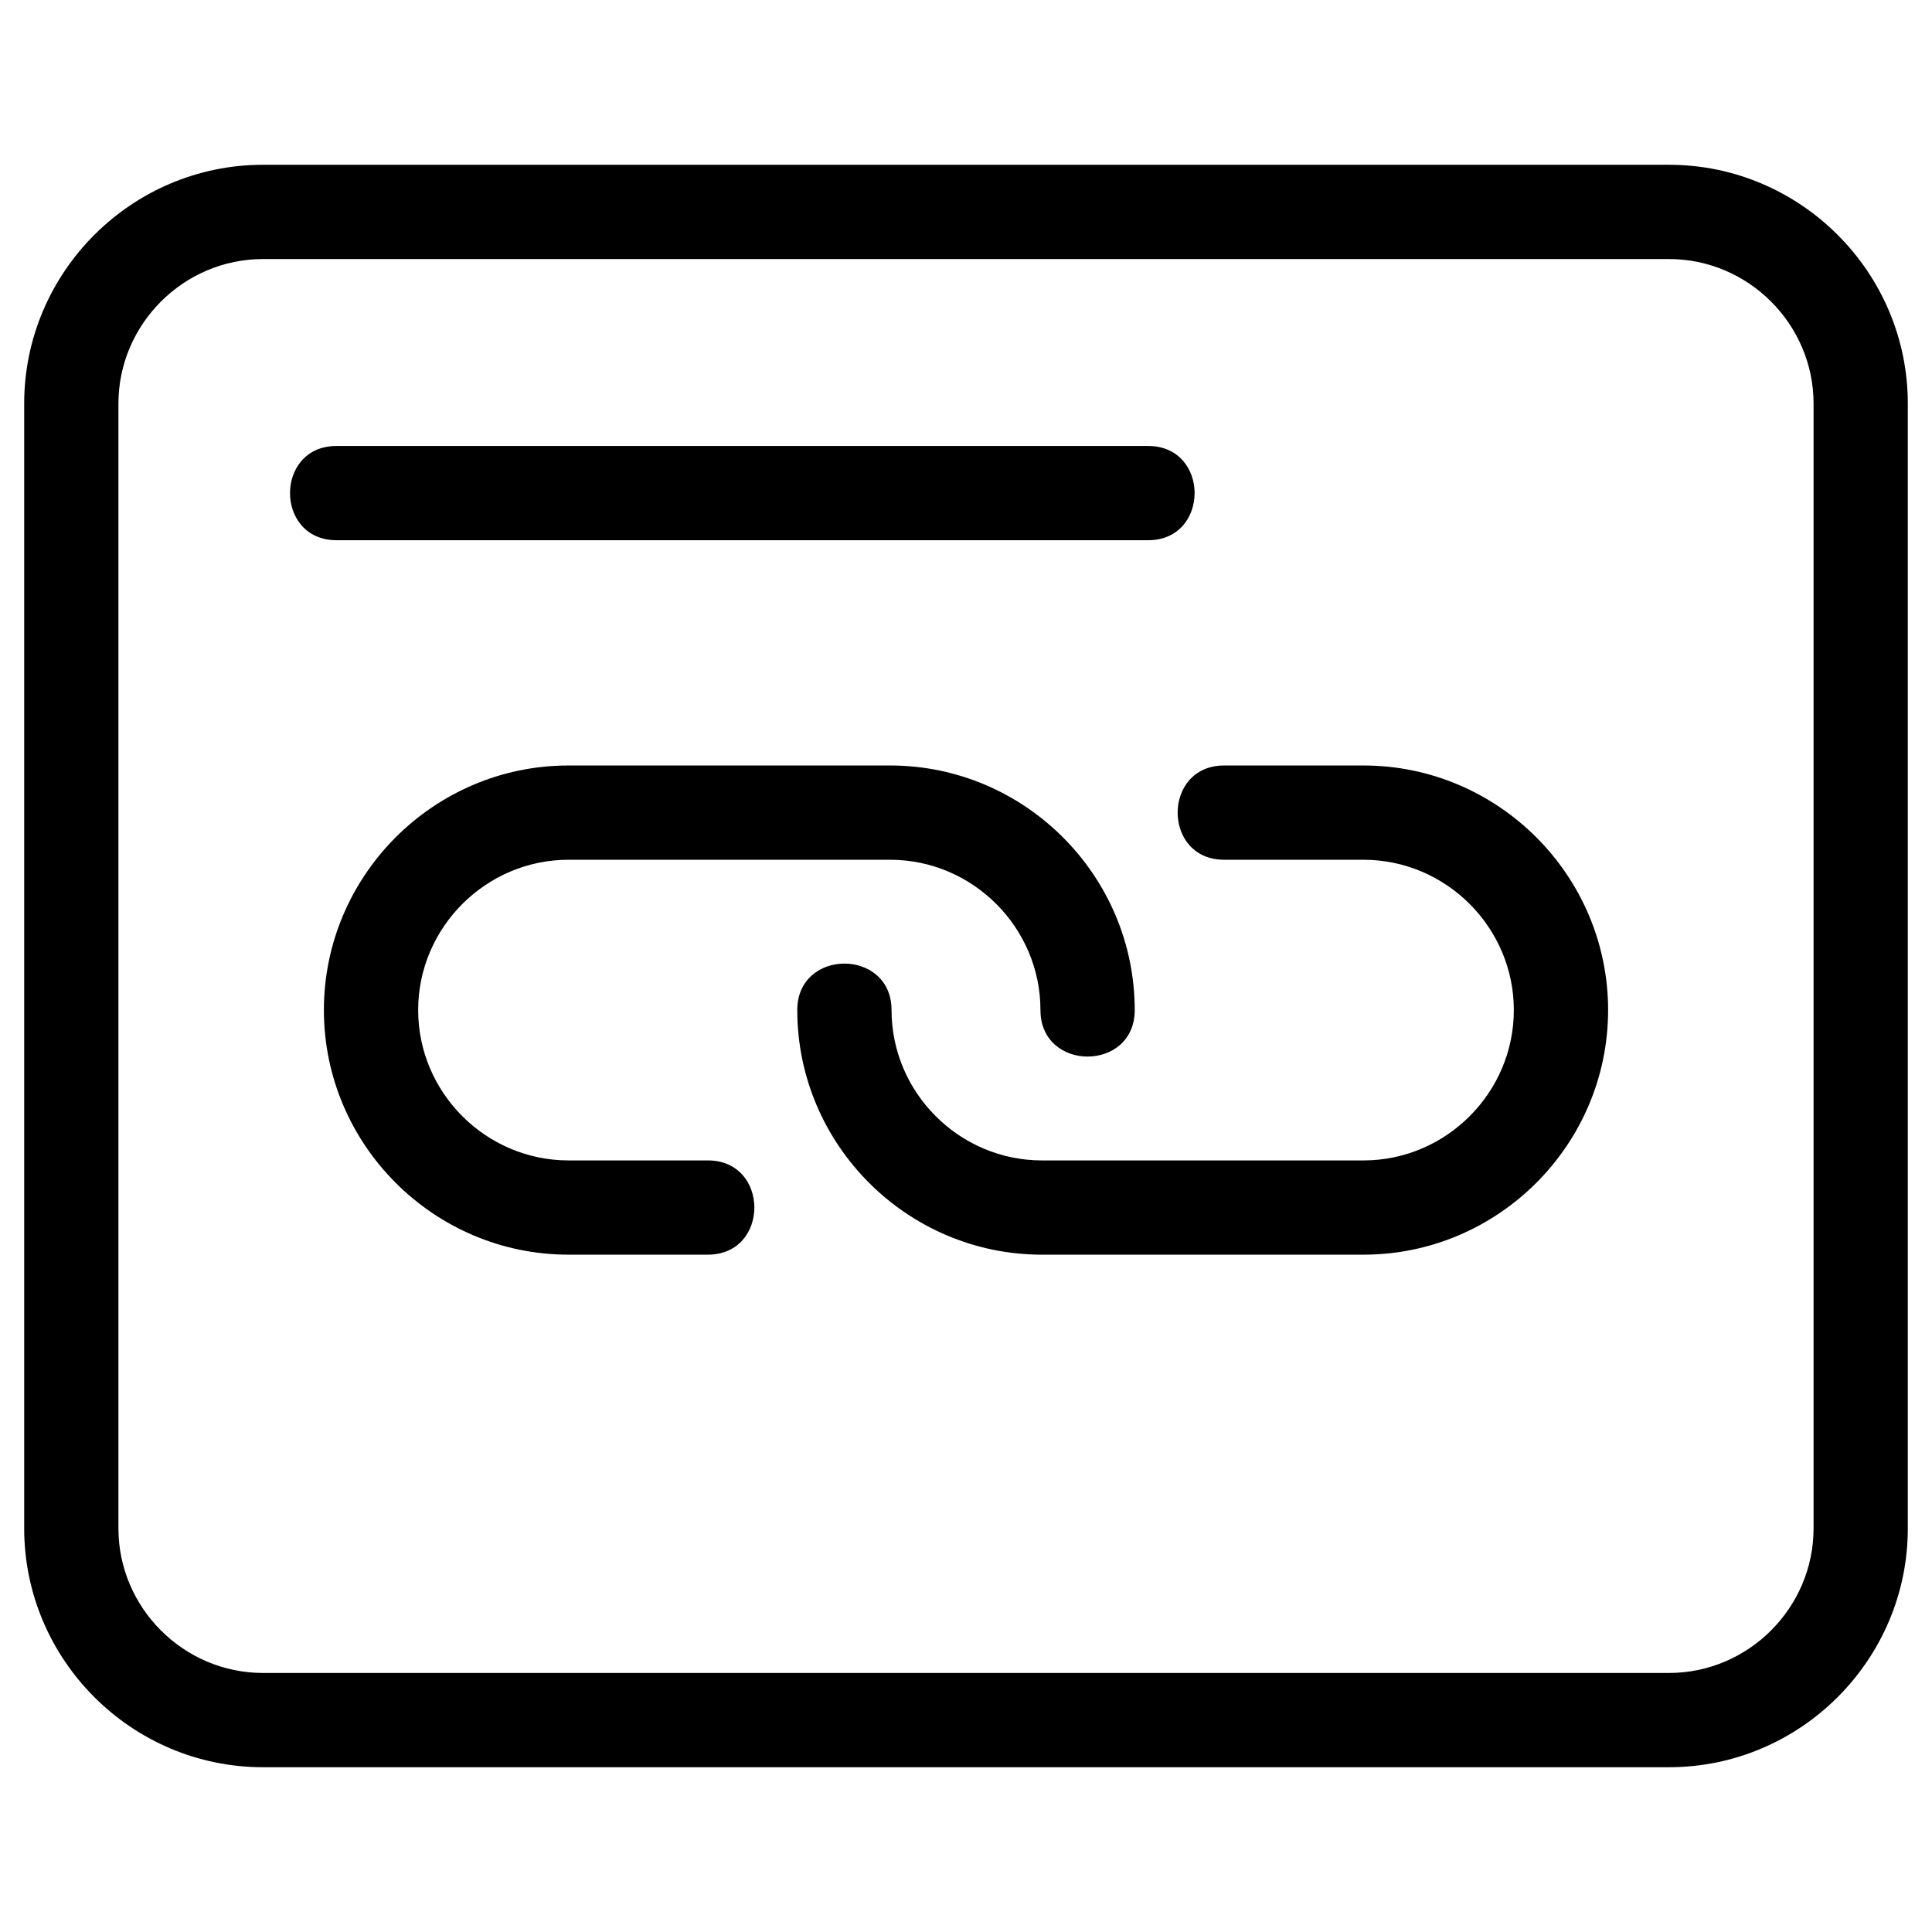 <?xml version="1.0" ?><!DOCTYPE svg  PUBLIC '-//W3C//DTD SVG 1.1//EN'  'http://www.w3.org/Graphics/SVG/1.1/DTD/svg11.dtd'><svg height="8.467mm" style="shape-rendering:geometricPrecision; text-rendering:geometricPrecision; image-rendering:optimizeQuality; fill-rule:evenodd; clip-rule:evenodd" version="1.1" viewBox="0 0 846.66 846.66" width="8.467mm" xml:space="preserve" xmlns="http://www.w3.org/2000/svg" xmlns:xlink="http://www.w3.org/1999/xlink"><defs><style type="text/css">
   <![CDATA[
    .fil0 {fill:black;fill-rule:nonzero}
   ]]>
  </style></defs><g id="Layer_x0020_1"><path class="fil0" d="M310.21 508.53c27.16,0 27.16,41.3 0,41.3l-61.08 0c-59,0 -107.19,-48.19 -107.19,-107.18 0,-59 48.19,-107.19 107.19,-107.19l140.95 0c59,0 107.19,48.19 107.19,107.19 0,27.16 -41.31,27.16 -41.31,0 0,-36.19 -29.69,-65.88 -65.88,-65.88l-140.95 0c-36.19,0 -65.88,29.69 -65.88,65.88 0,36.19 29.69,65.88 65.88,65.88l61.08 0zm-162.74 -271.79c-27.17,0 -27.17,-41.3 0,-41.3l355.67 0c27.16,0 27.16,41.3 0,41.3l-355.67 0zm-32.21 -164.53l616.13 0c57.61,0 104.67,47.06 104.67,104.67l0 492.9c0,57.61 -47.06,104.67 -104.67,104.67l-616.13 0c-57.6,0 -104.66,-47.06 -104.66,-104.67l0 -492.9c0,-57.61 47.06,-104.67 104.66,-104.67zm616.13 41.31l-616.13 0c-34.8,0 -63.36,28.56 -63.36,63.36l0 492.9c0,34.8 28.56,63.36 63.36,63.36l616.13 0c34.81,0 63.37,-28.55 63.37,-63.36l0 -492.9c0,-34.81 -28.57,-63.36 -63.37,-63.36zm-194.93 263.25c-27.17,0 -27.17,-41.31 0,-41.31l61.07 0c59,0 107.19,48.19 107.19,107.19 0,58.99 -48.19,107.18 -107.19,107.18l-140.95 0c-58.99,0 -107.19,-48.19 -107.19,-107.18 0,-27.17 41.31,-27.17 41.31,0 0,36.18 29.69,65.88 65.88,65.88l140.95 0c36.19,0 65.88,-29.69 65.88,-65.88 0,-36.19 -29.69,-65.88 -65.88,-65.88l-61.07 0z"/></g></svg>